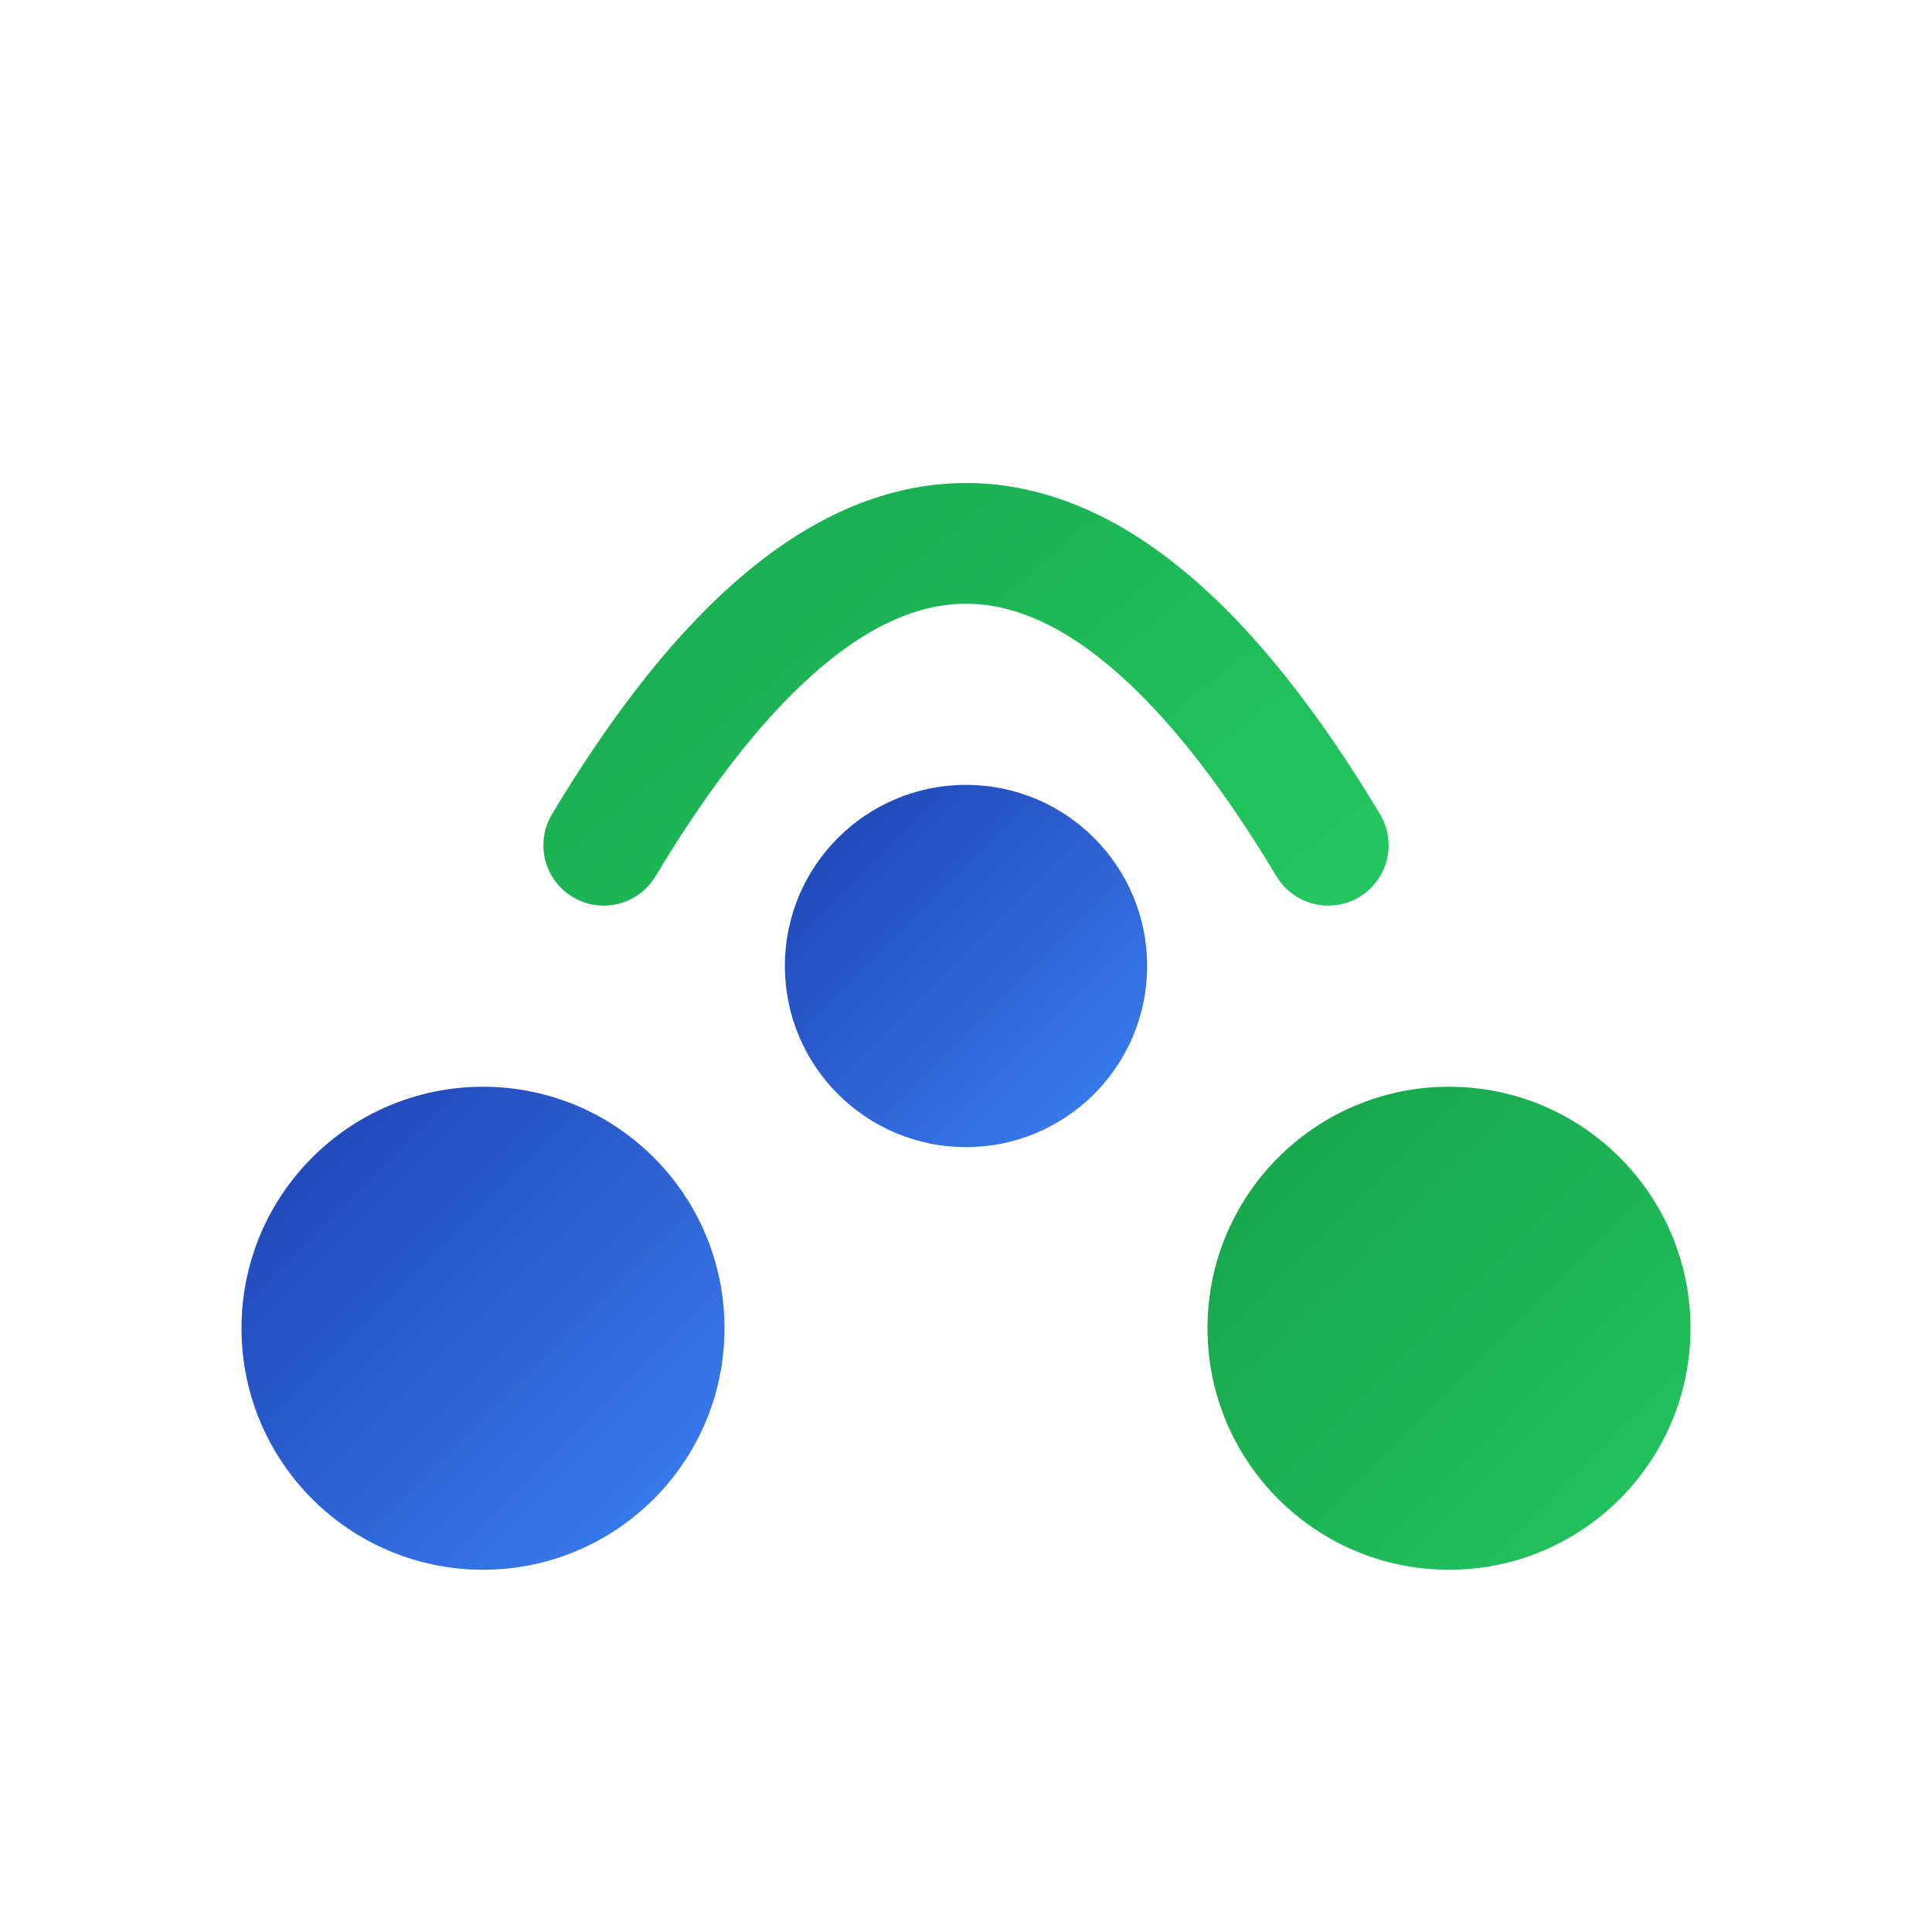 <svg xmlns="http://www.w3.org/2000/svg" viewBox="0 0 32 32" width="32" height="32">
  <defs>
    <linearGradient id="blueGrad" x1="0%" y1="0%" x2="100%" y2="100%">
      <stop offset="0%" style="stop-color:#1e40af"/>
      <stop offset="100%" style="stop-color:#3b82f6"/>
    </linearGradient>
    <linearGradient id="greenGrad" x1="0%" y1="0%" x2="100%" y2="100%">
      <stop offset="0%" style="stop-color:#16a34a"/>
      <stop offset="100%" style="stop-color:#22c55e"/>
    </linearGradient>
  </defs>
  <circle cx="8" cy="22" r="4" fill="url(#blueGrad)"/>
  <circle cx="24" cy="22" r="4" fill="url(#greenGrad)"/>
  <path d="M 10 14 Q 16 4 22 14" fill="none" stroke="url(#greenGrad)" stroke-width="2" stroke-linecap="round"/>
  <circle cx="16" cy="16" r="3" fill="url(#blueGrad)"/>
</svg>
